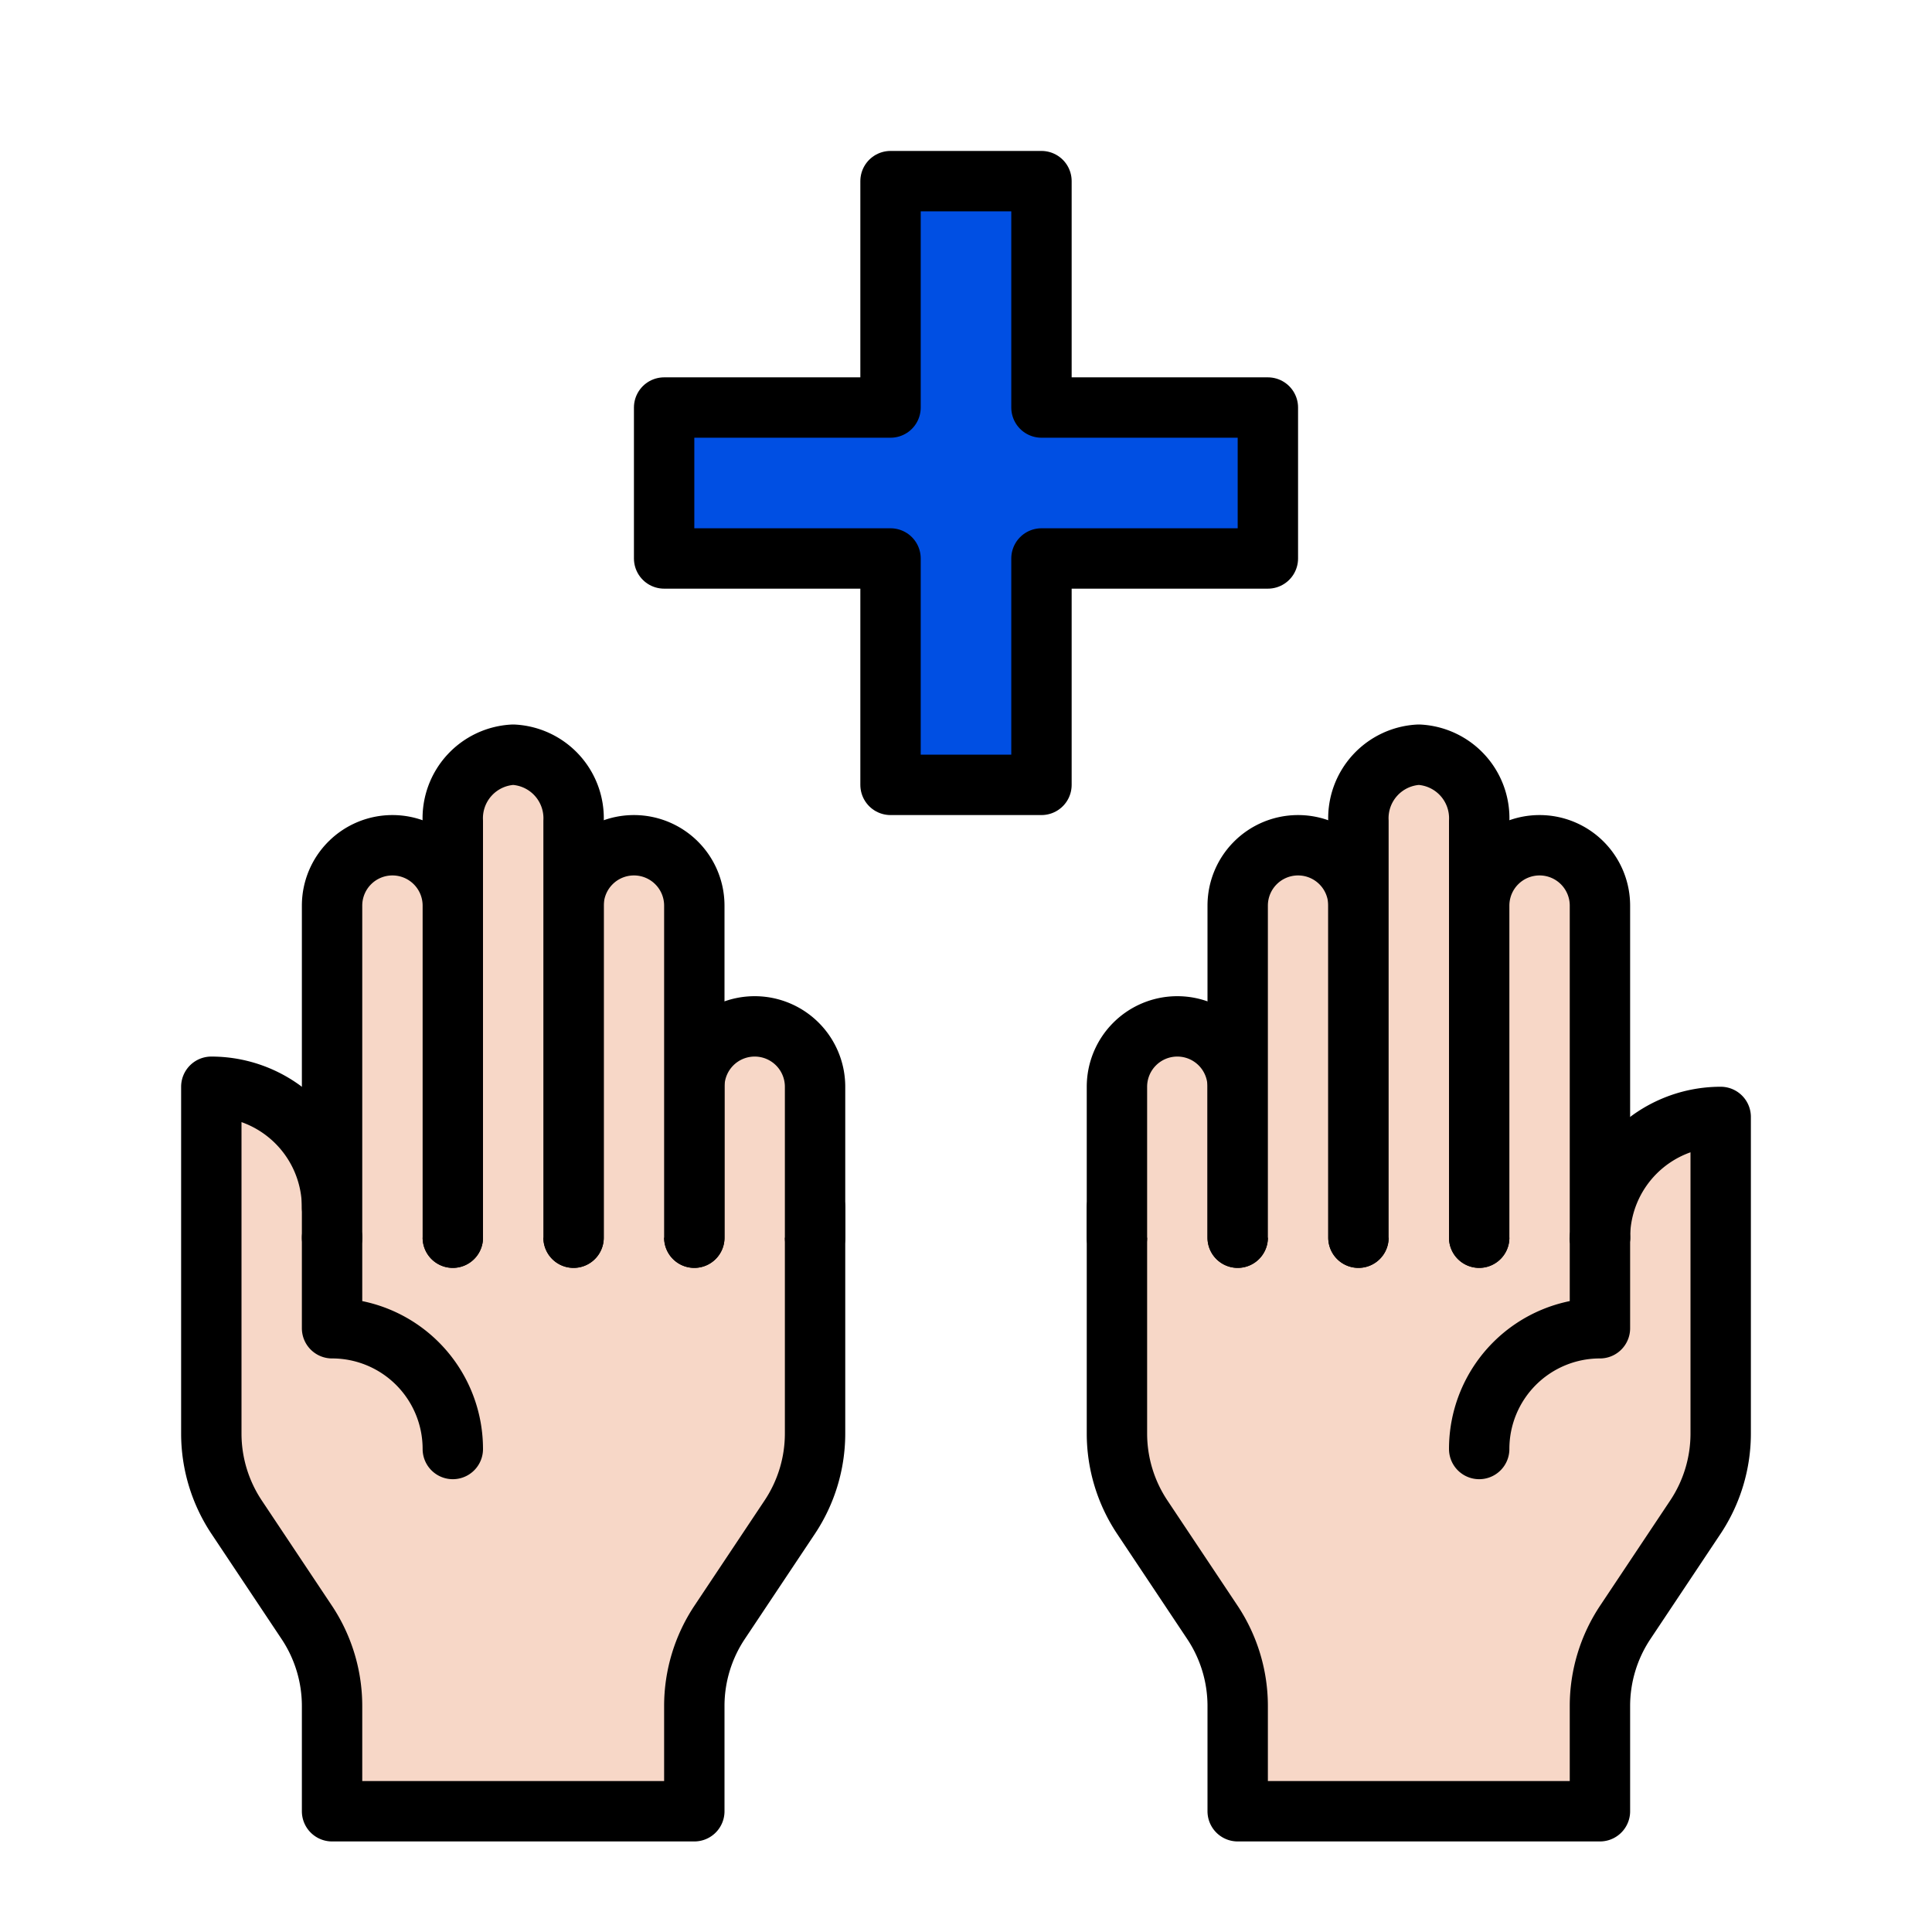 <?xml version="1.0" ?><!-- Скачано с сайта svg4.ru / Downloaded from svg4.ru -->
<svg width="800px" height="800px" viewBox="0 0 64 64" id="filled" xmlns="http://www.w3.org/2000/svg"><defs><style>.cls-1{fill:#f7d7c7;}.cls-1,.cls-2,.cls-3{stroke:#000000;stroke-linecap:round;stroke-linejoin:round;stroke-width:2px;}.cls-2{fill:none;}.cls-3{fill:#004fe3;}</style></defs><title/><path class="cls-1" d="M27,40v7.486a5,5,0,0,1-.84,2.773L23.84,53.74A5,5,0,0,0,23,56.514V60H11V56.514a5,5,0,0,0-.84-2.773L7.84,50.26A5,5,0,0,1,7,47.486V36a4,4,0,0,1,4,4h0"/><path class="cls-1" d="M27,41V36a2,2,0,0,0-2-2h0a2,2,0,0,0-2,2v5"/><path class="cls-1" d="M23,41V30a2,2,0,0,0-2-2h0a2,2,0,0,0-2,2V41"/><path class="cls-1" d="M19,41V27.2A2.107,2.107,0,0,0,17,25h0a2.107,2.107,0,0,0-2,2.2V41"/><path class="cls-1" d="M15,41V30a2,2,0,0,0-2-2h0a2,2,0,0,0-2,2V41"/><path class="cls-2" d="M15,48a3.998,3.998,0,0,0-4-4V41"/><path class="cls-1" d="M37,40v7.486a5,5,0,0,0,.84,2.773L40.16,53.74A5,5,0,0,1,41,56.514V60H53V56.514a5,5,0,0,1,.84-2.773L56.16,50.26A5,5,0,0,0,57,47.486V37a4,4,0,0,0-4,4V40"/><path class="cls-1" d="M37,41V36a2,2,0,0,1,2-2h0a2,2,0,0,1,2,2v5"/><path class="cls-1" d="M41,41V30a2,2,0,0,1,2-2h0a2,2,0,0,1,2,2V41"/><path class="cls-1" d="M45,41V27.2A2.107,2.107,0,0,1,47,25h0a2.107,2.107,0,0,1,2,2.2V41"/><path class="cls-1" d="M49,41V30a2,2,0,0,1,2-2h0a2,2,0,0,1,2,2V41"/><path class="cls-2" d="M49,48a3.998,3.998,0,0,1,4-4V41"/><polygon class="cls-3" points="42 13.5 34.5 13.5 34.5 6 29.5 6 29.5 13.5 22 13.5 22 18.5 29.5 18.5 29.5 26 34.5 26 34.5 18.5 42 18.5 42 13.5"/></svg>